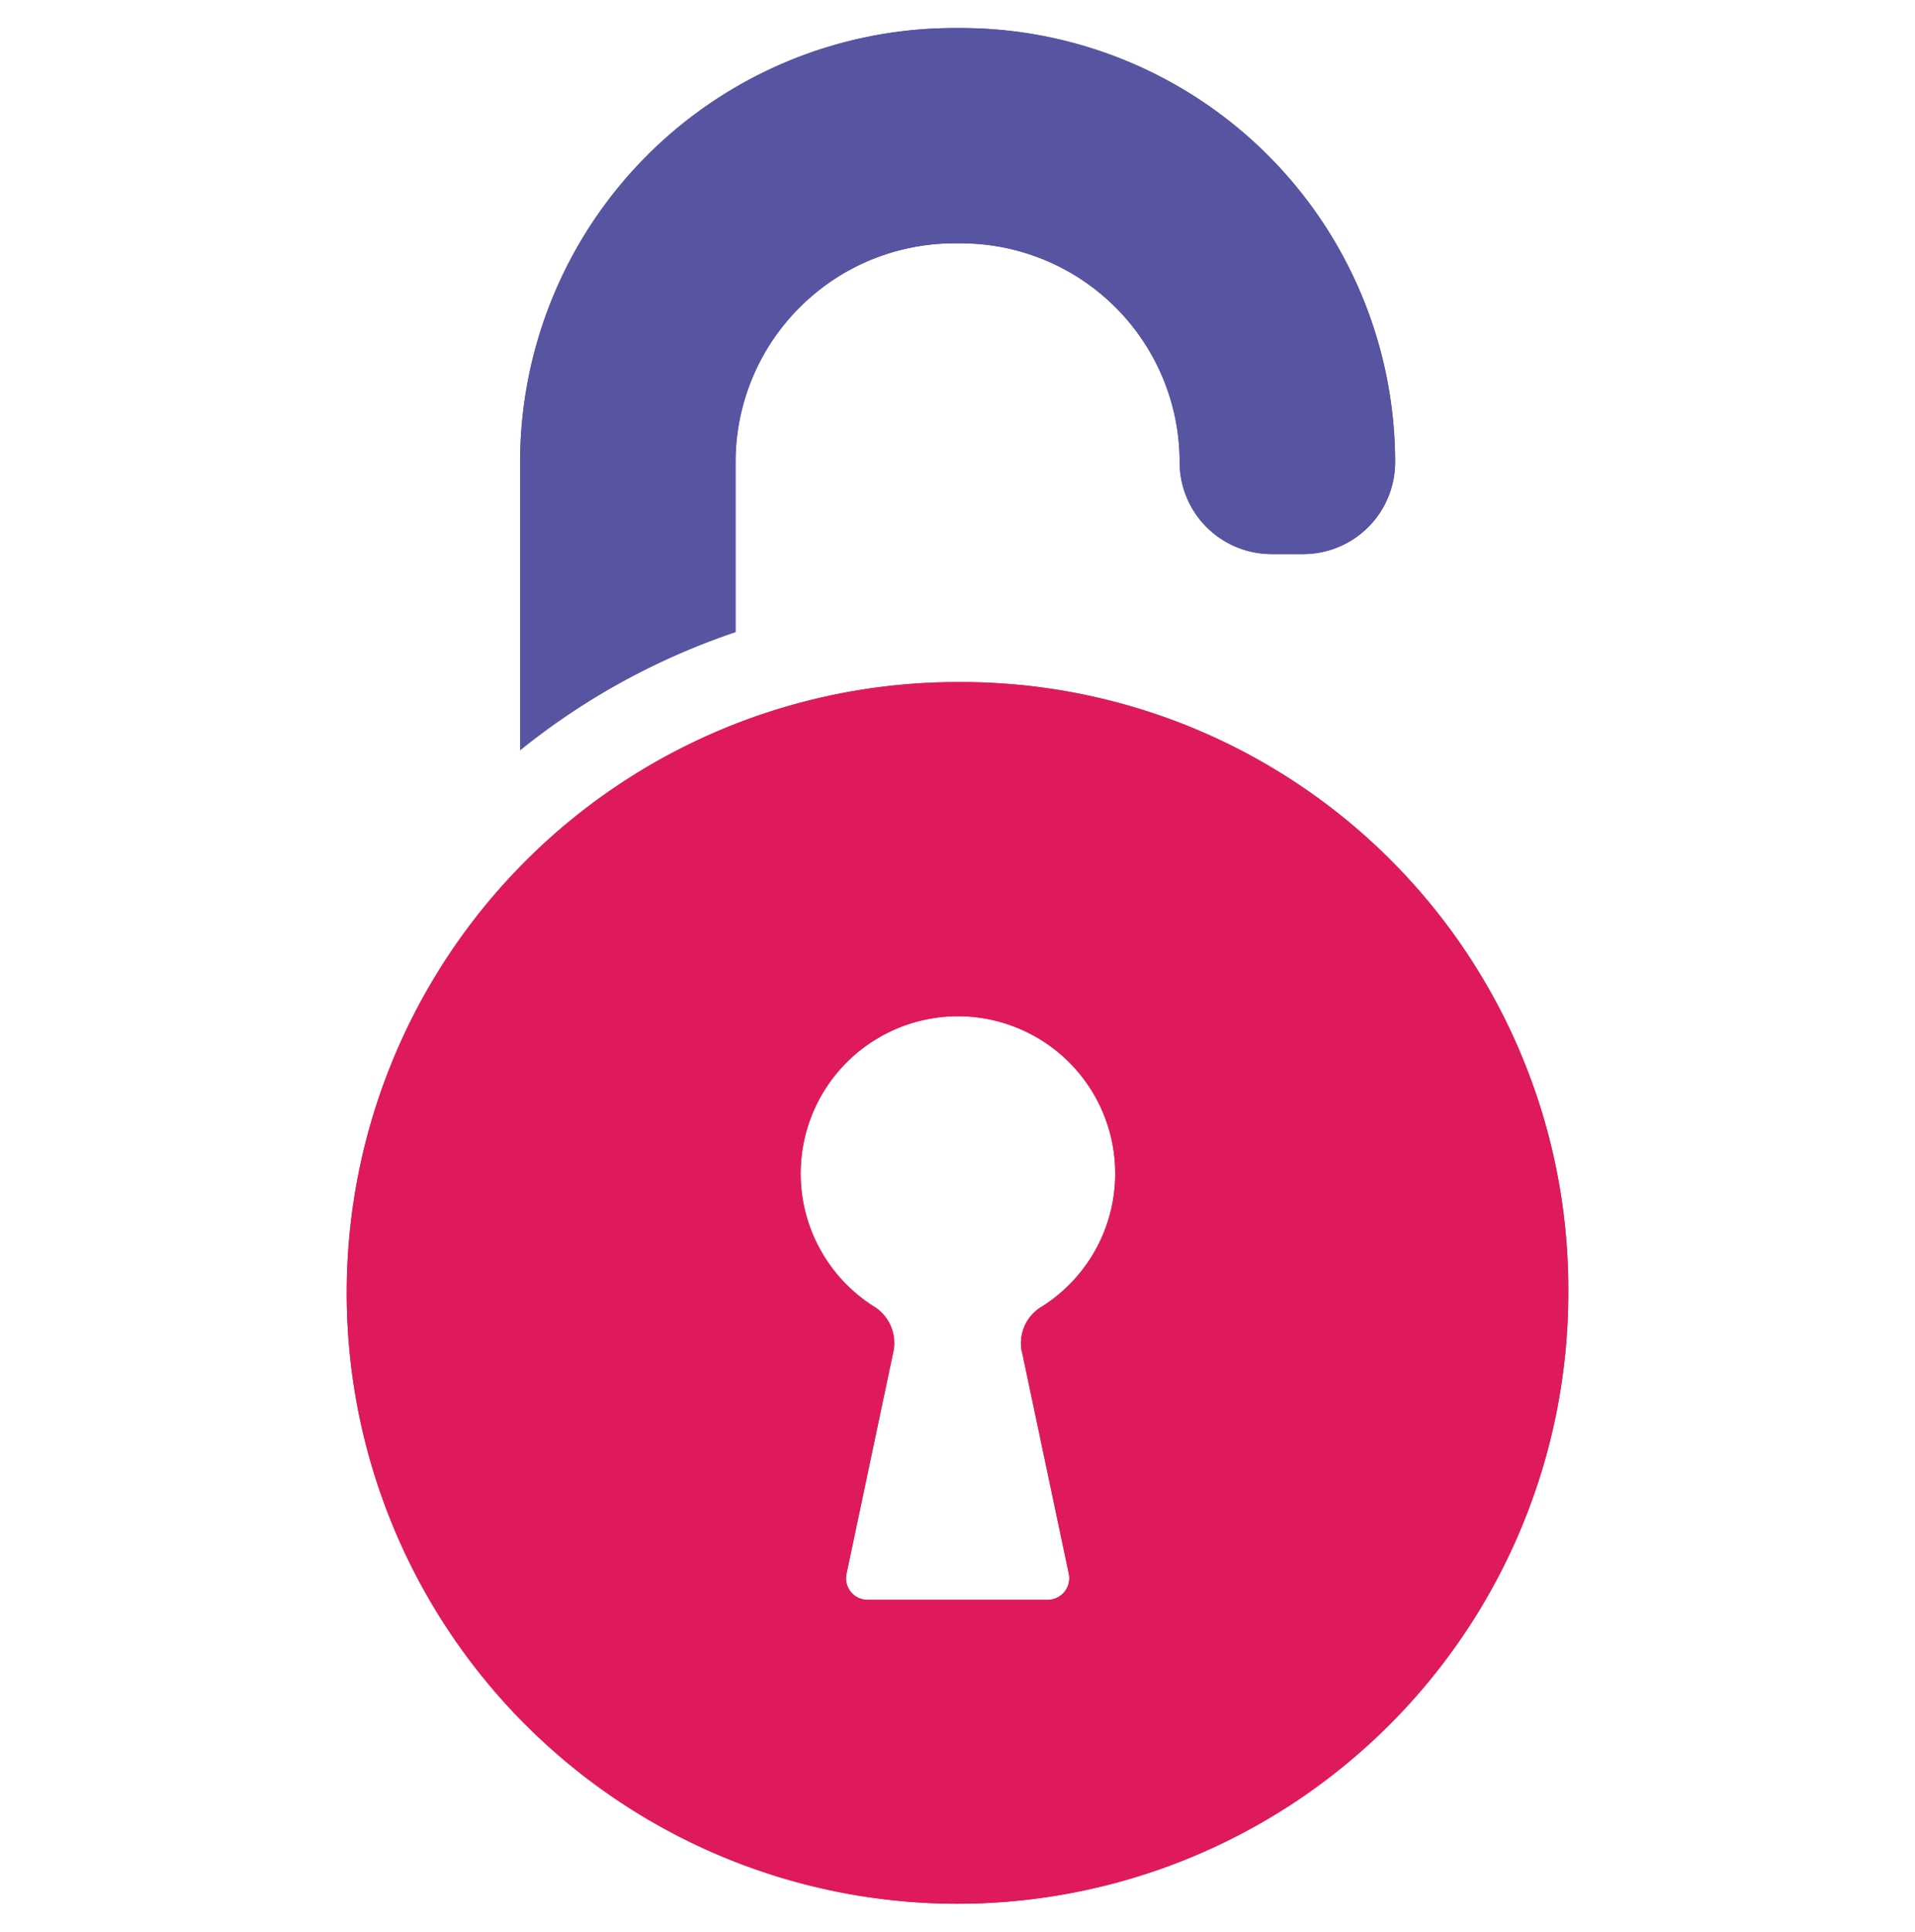 <svg id="Layer_1" data-name="Layer 1" xmlns="http://www.w3.org/2000/svg" viewBox="0 0 365.96 369.14"><defs><style>.cls-1{fill:#5755a1;}.cls-2{fill:#df1a5b;}</style></defs><title>icons</title><path class="cls-1" d="M183.6,5.36h-1.28a83,83,0,0,0-82.93,83v55a132.59,132.59,0,0,1,31.75-19c3.09-1.32,6.26-2.51,9.43-3.59V88.3a41.8,41.8,0,0,1,41.79-41.8h1.28a41.8,41.8,0,0,1,41.79,41.8A17.58,17.58,0,0,0,243,105.88h6A17.57,17.57,0,0,0,266.61,88.3,83,83,0,0,0,183.6,5.36Z"/><path class="cls-2" d="M183,130.34a116.72,116.72,0,1,0,116.7,116.74A116,116,0,0,0,183,130.34Zm12.31,128,8.94,42.37a4.14,4.14,0,0,1-4,5H165.77a4.12,4.12,0,0,1-4-5l8.94-42.37a8.17,8.17,0,0,0-3.58-8.6,30.06,30.06,0,1,1,31.87,0A8.09,8.09,0,0,0,195.29,258.36Z"/><path class="cls-1" d="M183.6,5.36h-1.28a83,83,0,0,0-82.93,83v55a132.59,132.59,0,0,1,31.75-19c3.09-1.32,6.26-2.51,9.43-3.59V88.3a41.8,41.8,0,0,1,41.79-41.8h1.28a41.8,41.8,0,0,1,41.79,41.8A17.58,17.58,0,0,0,243,105.88h6A17.57,17.57,0,0,0,266.61,88.3,83,83,0,0,0,183.6,5.36Z"/><path class="cls-2" d="M183,130.34a116.72,116.72,0,1,0,116.7,116.74A116,116,0,0,0,183,130.34Zm12.31,128,8.94,42.37a4.14,4.14,0,0,1-4,5H165.77a4.12,4.12,0,0,1-4-5l8.94-42.37a8.17,8.17,0,0,0-3.58-8.6,30.06,30.06,0,1,1,31.87,0A8.09,8.09,0,0,0,195.29,258.36Z"/></svg>